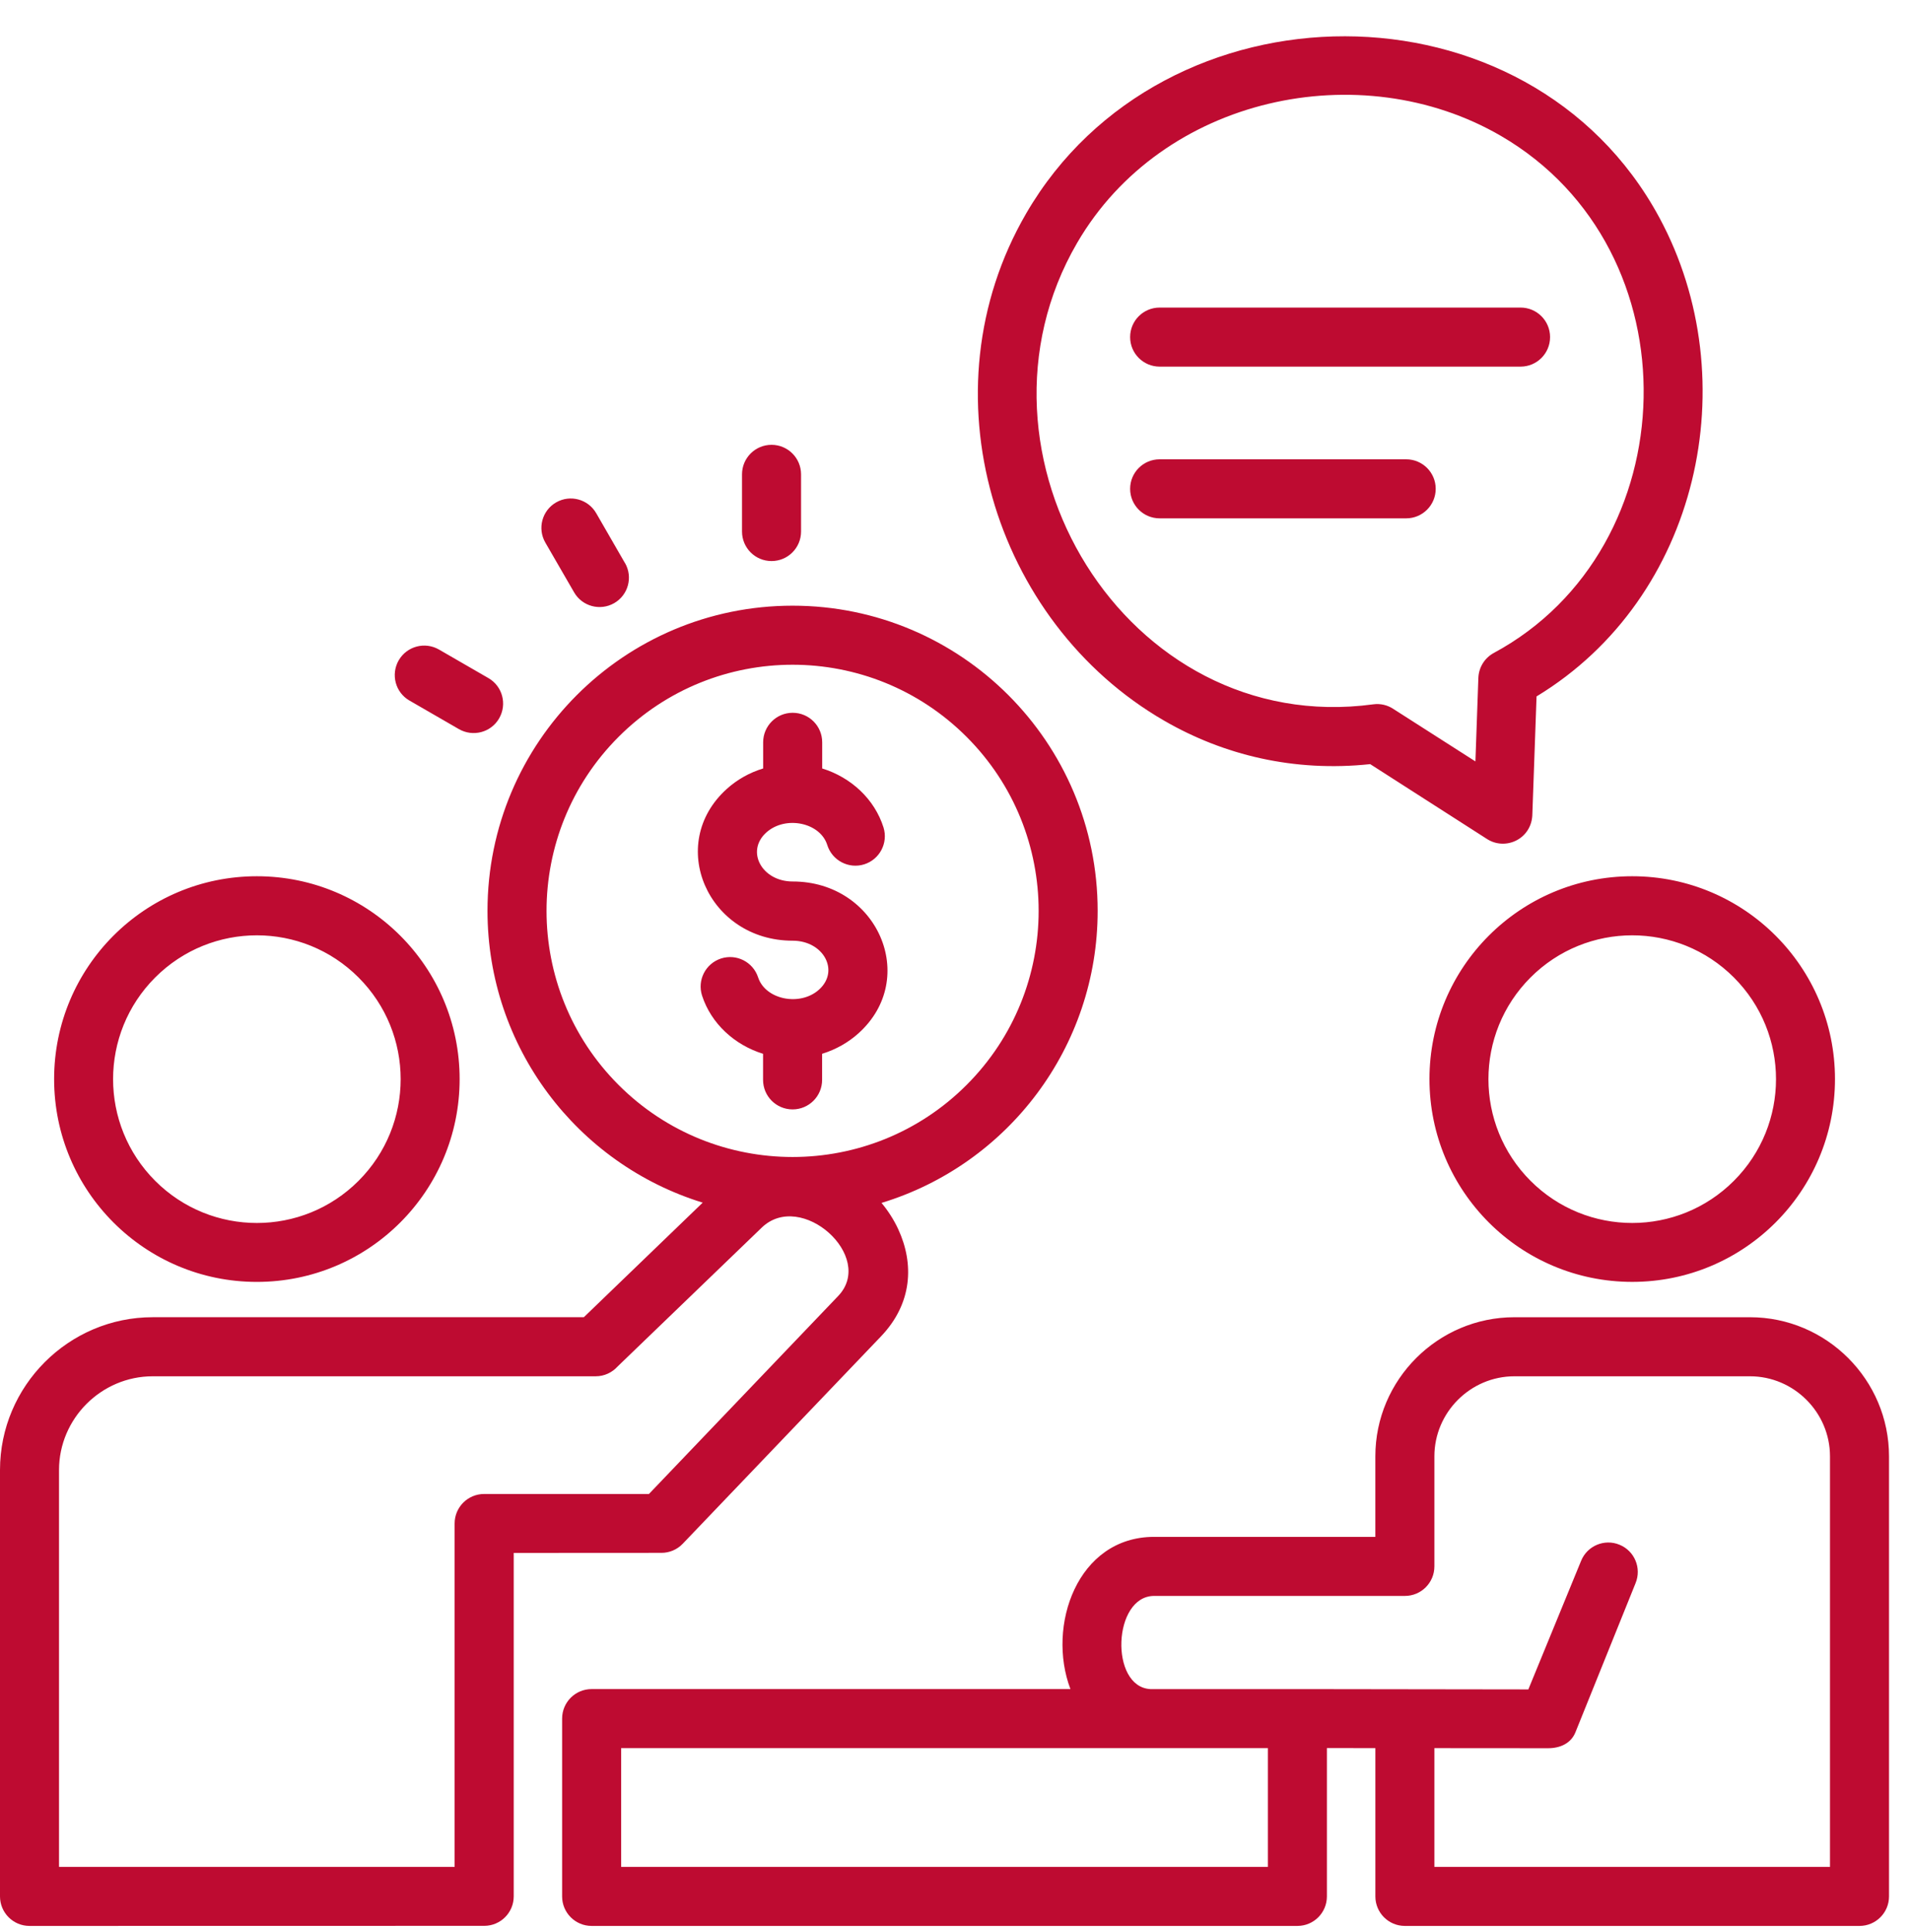 <?xml version="1.0" encoding="UTF-8"?>
<svg xmlns="http://www.w3.org/2000/svg" width="90" height="91" viewBox="0 0 90 91" fill="none">
  <g clip-path="url(#clip0_1432_2772)">
    <path fill-rule="evenodd" clip-rule="evenodd" d="M69.522 35.871L69.661 31.934C69.68 31.439 69.954 30.995 70.387 30.759C79.531 25.83 79.96 11.771 70.723 6.401C64.117 2.561 54.771 4.531 50.75 11.45C44.99 21.36 53.037 34.758 64.708 33.178C65.048 33.132 65.376 33.213 65.643 33.387L69.522 35.867L69.522 35.871ZM37.746 25.038C37.746 25.807 37.124 26.429 36.355 26.429C35.586 26.429 34.964 25.807 34.964 25.038V22.345C34.964 21.576 35.586 20.954 36.355 20.954C37.124 20.954 37.746 21.576 37.746 22.345V25.038ZM23.014 31.942C23.679 32.324 23.903 33.174 23.52 33.839C23.138 34.503 22.288 34.727 21.623 34.345L19.294 33C18.629 32.618 18.405 31.768 18.788 31.103C19.174 30.439 20.02 30.215 20.685 30.597L23.014 31.942ZM29.451 26.521C29.833 27.186 29.601 28.032 28.941 28.411C28.276 28.793 27.43 28.561 27.051 27.901L25.695 25.556C25.313 24.891 25.545 24.045 26.205 23.666C26.87 23.284 27.716 23.516 28.095 24.177L29.447 26.521H29.451ZM41.631 38.977C41.859 39.707 41.45 40.488 40.719 40.716C39.989 40.944 39.209 40.534 38.981 39.804C38.653 38.749 37.015 38.398 36.107 39.217C35.126 40.101 35.902 41.523 37.351 41.523C41.342 41.523 43.339 46.074 40.453 48.674C39.974 49.107 39.387 49.439 38.738 49.64V50.868C38.738 51.637 38.116 52.259 37.347 52.259C36.578 52.259 35.956 51.637 35.956 50.868V49.64C34.627 49.23 33.514 48.23 33.082 46.901C32.846 46.171 33.244 45.39 33.974 45.151C34.705 44.915 35.485 45.313 35.724 46.043C36.068 47.094 37.706 47.419 38.595 46.615C39.576 45.73 38.803 44.312 37.351 44.312C33.36 44.312 31.363 39.761 34.249 37.161C34.728 36.729 35.311 36.396 35.96 36.199V34.967C35.96 34.198 36.582 33.576 37.351 33.576C38.12 33.576 38.742 34.198 38.742 34.967V36.199C40.094 36.617 41.21 37.633 41.635 38.989L41.631 38.977ZM37.347 28.531C45.286 28.531 51.722 34.968 51.722 42.907C51.722 49.316 47.503 54.848 41.538 56.664C41.855 57.046 42.122 57.463 42.326 57.904C43.072 59.519 43.006 61.392 41.507 62.957L32.174 72.716C31.903 73.002 31.536 73.148 31.169 73.148L24.207 73.152V89.328C24.207 90.096 23.585 90.718 22.817 90.718L1.391 90.722C0.622 90.722 0 90.1 0 89.331V69.246C0 65.282 3.237 62.048 7.197 62.048H27.511L33.112 56.651C27.167 54.82 22.971 49.299 22.971 42.906C22.971 34.967 29.408 28.531 37.347 28.531ZM45.545 34.709C50.073 39.236 50.073 46.581 45.545 51.108C41.021 55.632 33.673 55.632 29.149 51.108C24.621 46.581 24.621 39.236 29.149 34.709C33.677 30.181 41.017 30.181 45.545 34.709ZM27.878 79.565C27.109 79.565 26.487 80.187 26.487 80.956V89.332C26.487 90.1 27.109 90.722 27.878 90.722H61.134C61.903 90.722 62.524 90.1 62.524 89.332V82.343L64.808 82.347V89.332C64.808 90.1 65.43 90.722 66.198 90.722H87.62C88.389 90.722 89.011 90.1 89.011 89.332V68.601C89.011 64.993 86.067 62.049 82.459 62.049H71.359C67.755 62.049 64.807 64.993 64.807 68.601V72.395H54.384C50.76 72.395 49.311 76.594 50.439 79.565L27.878 79.565ZM54.199 79.565C52.282 79.457 52.433 75.177 54.384 75.177H66.198C66.967 75.177 67.589 74.555 67.589 73.786V68.601C67.589 66.53 69.289 64.831 71.359 64.831H82.459C84.53 64.831 86.23 66.531 86.23 68.601V87.941H67.589V82.347L72.947 82.351C73.527 82.351 74.021 82.115 74.23 81.613L77.069 74.574C77.359 73.867 77.023 73.056 76.312 72.766C75.605 72.473 74.794 72.813 74.504 73.52L72.016 79.581L61.129 79.566H54.194L54.199 79.565ZM59.743 82.347H29.269V87.941H59.743V82.347ZM76.911 41.276C82.188 41.276 86.465 45.553 86.465 50.83C86.465 56.108 82.188 60.384 76.911 60.384C71.633 60.384 67.357 56.108 67.357 50.83C67.357 45.553 71.633 41.276 76.911 41.276ZM81.701 46.044C79.055 43.397 74.767 43.397 72.12 46.044C69.474 48.69 69.474 52.978 72.12 55.624C74.767 58.271 79.055 58.271 81.701 55.624C84.348 52.978 84.348 48.69 81.701 46.044ZM30.578 70.375L39.495 61.049C41.272 59.191 37.749 56.042 35.894 57.827L29.103 64.368C28.848 64.65 28.481 64.831 28.067 64.831H7.197C5.984 64.831 4.879 65.33 4.08 66.129C3.28 66.929 2.781 68.034 2.781 69.247V87.941H21.422V71.766C21.422 70.997 22.044 70.375 22.813 70.375L30.578 70.375ZM12.104 41.276C6.826 41.276 2.55 45.553 2.55 50.831C2.55 56.108 6.826 60.385 12.104 60.385C17.381 60.385 21.658 56.108 21.658 50.831C21.658 45.553 17.381 41.276 12.104 41.276ZM16.894 46.044C14.248 43.397 9.96 43.397 7.313 46.044C4.667 48.69 4.667 52.978 7.313 55.625C9.96 58.271 14.248 58.271 16.894 55.625C19.541 52.978 19.541 48.69 16.894 46.044ZM54.643 24.417C53.874 24.417 53.252 23.795 53.252 23.026C53.252 22.258 53.874 21.636 54.643 21.636H66.26C67.029 21.636 67.651 22.258 67.651 23.026C67.651 23.795 67.029 24.417 66.26 24.417H54.643ZM54.643 17.27C53.874 17.27 53.252 16.648 53.252 15.879C53.252 15.11 53.874 14.488 54.643 14.488H71.649C72.418 14.488 73.04 15.11 73.04 15.879C73.04 16.648 72.418 17.27 71.649 17.27H54.643ZM70.07 39.523L64.564 35.995C60.968 36.378 57.657 35.567 54.856 33.948C46.801 29.297 43.478 18.456 48.35 10.061C54.802 -1.053 72.036 -1.162 78.194 10.258C82.313 17.9 80.076 28.157 72.403 32.805L72.206 38.333C72.195 39.511 70.954 40.09 70.07 39.523Z" fill="#BE0B31"></path>
  </g>
  <defs>
    <clipPath id="clip0_1432_2772">
      <rect width="89.012" height="90" fill="white" transform="translate(0 0.86)"></rect>
    </clipPath>
  </defs>
</svg>
